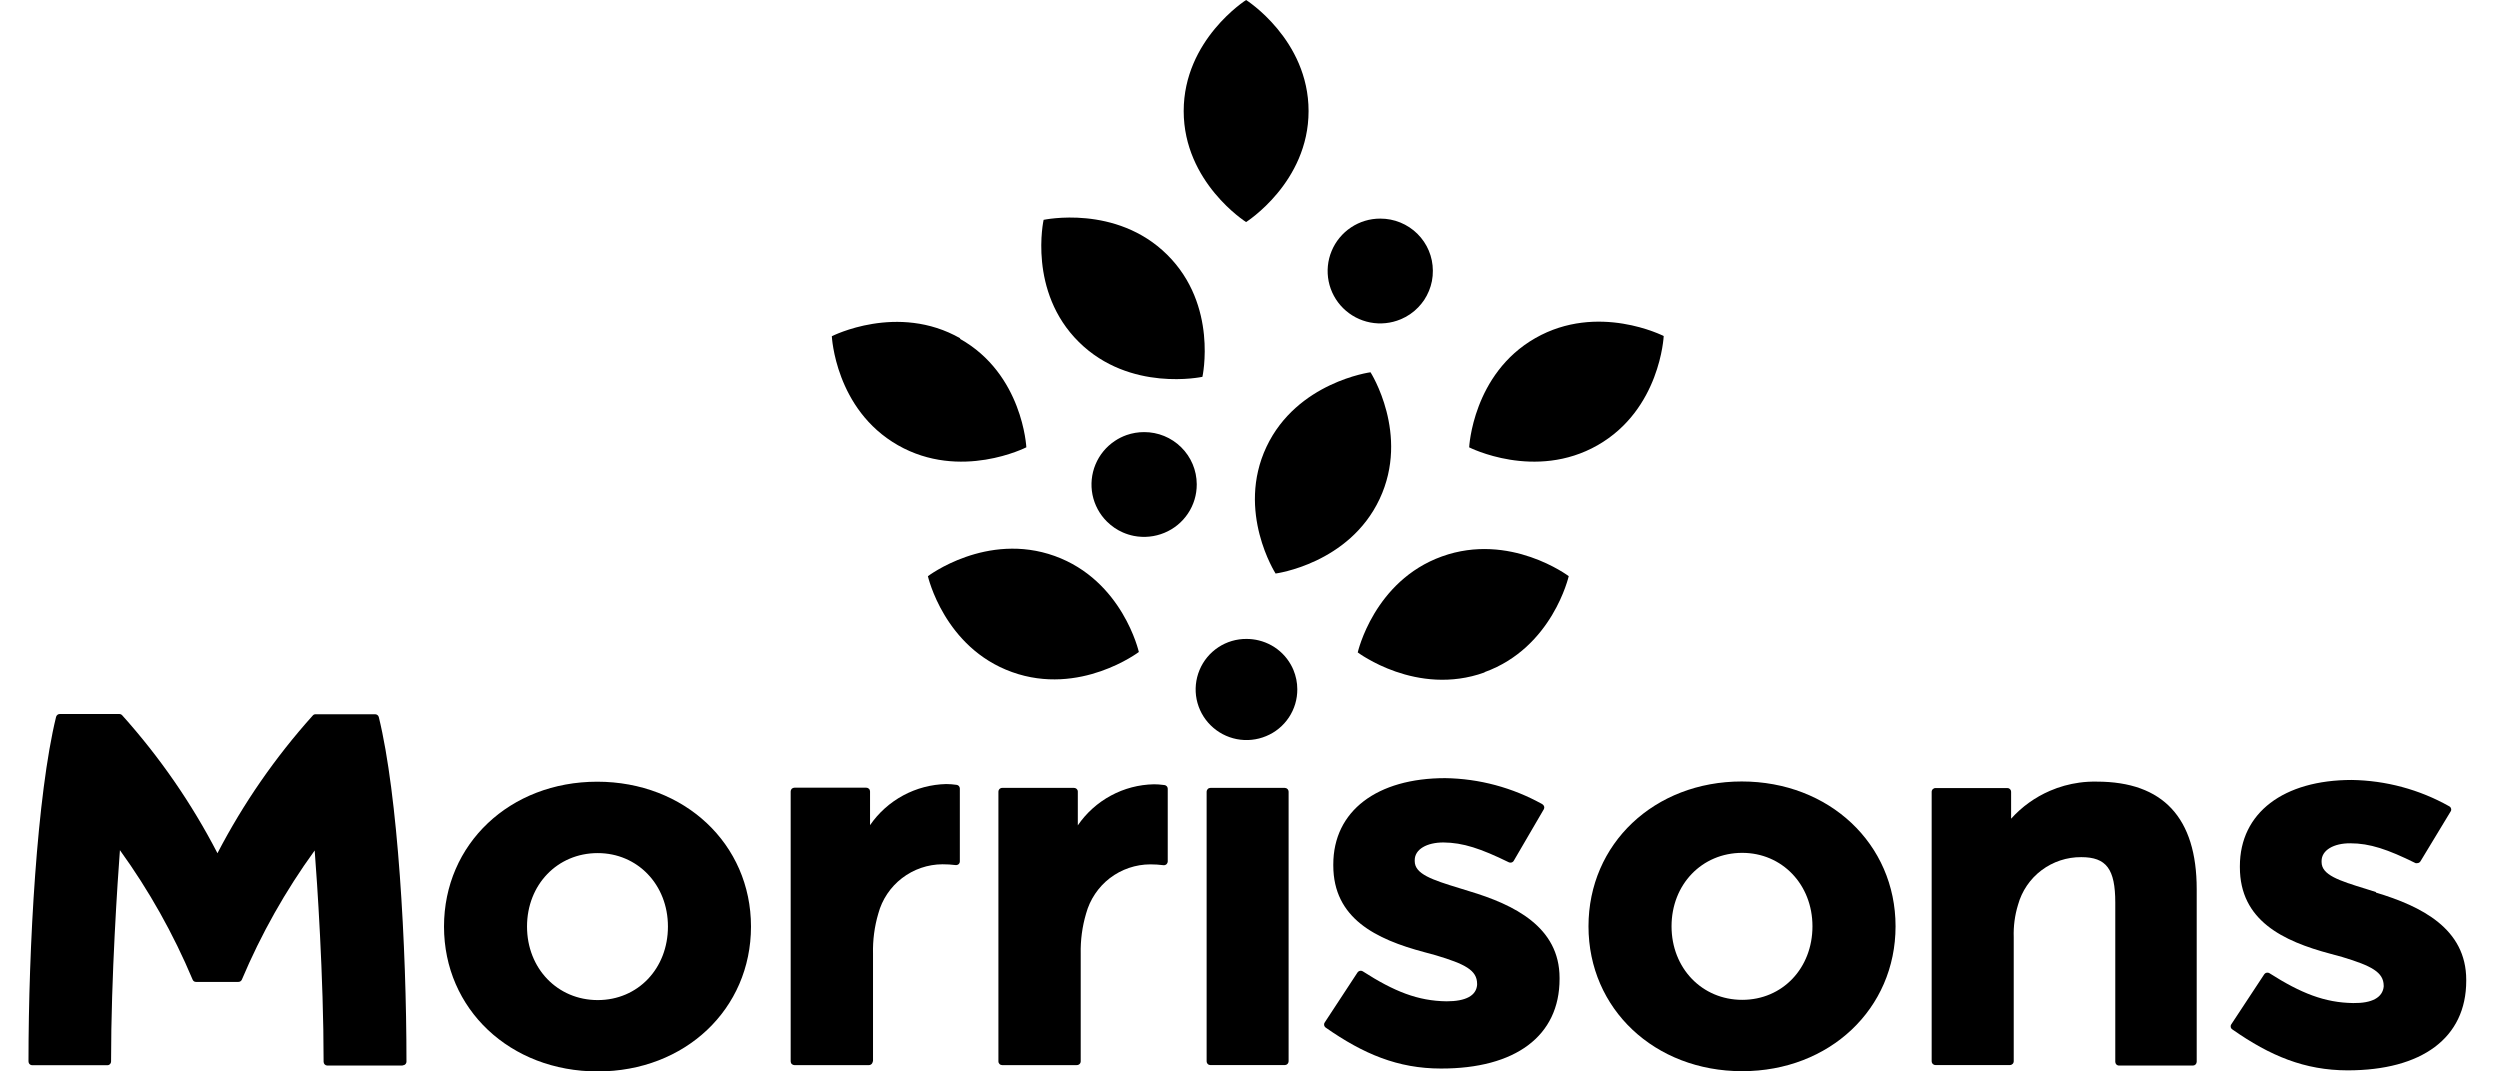 <svg xmlns="http://www.w3.org/2000/svg" fill="none" viewBox="0 0 63 27" height="27" width="63">
<path fill="black" d="M29.936 12.941C30.082 12.724 30.159 12.468 30.158 12.206V12.2C30.156 11.851 30.016 11.518 29.767 11.272C29.518 11.025 29.182 10.888 28.832 10.889C28.681 10.889 28.532 10.914 28.391 10.963C28.287 11 28.187 11.049 28.095 11.111C27.877 11.256 27.706 11.463 27.606 11.705C27.506 11.947 27.48 12.212 27.531 12.469C27.583 12.725 27.709 12.96 27.895 13.144C28.012 13.26 28.148 13.353 28.297 13.418C28.386 13.457 28.479 13.486 28.575 13.505C28.833 13.555 29.099 13.528 29.341 13.428C29.584 13.328 29.791 13.159 29.936 12.941Z"></path>
<path fill="black" d="M36.084 7.085C36.101 6.998 36.109 6.91 36.108 6.82C36.107 6.471 35.967 6.138 35.719 5.892C35.47 5.646 35.134 5.508 34.784 5.509C34.521 5.508 34.265 5.585 34.046 5.731C33.828 5.876 33.657 6.083 33.557 6.325C33.456 6.567 33.431 6.833 33.482 7.09C33.534 7.347 33.661 7.582 33.847 7.766C34.034 7.951 34.271 8.076 34.529 8.126C34.787 8.176 35.054 8.148 35.296 8.047C35.465 7.977 35.616 7.874 35.741 7.743C35.796 7.686 35.845 7.624 35.89 7.558C35.985 7.413 36.051 7.253 36.084 7.085Z"></path>
<path fill="black" d="M31.401 5.596C31.401 5.596 32.976 4.601 32.976 2.799C32.976 0.996 31.402 0 31.402 0C31.402 0 29.829 0.997 29.829 2.799C29.829 4.6 31.401 5.596 31.401 5.596Z"></path>
<path fill="black" d="M27.187 8.618C25.899 7.344 26.299 5.54 26.299 5.54C26.3 5.541 28.124 5.144 29.412 6.418C30.7 7.693 30.301 9.496 30.301 9.496C30.301 9.496 28.475 9.893 27.187 8.618Z"></path>
<path fill="black" d="M25.864 11.272C25.864 11.272 25.775 9.426 24.189 8.537L24.201 8.527C22.622 7.625 20.962 8.473 20.962 8.473C20.962 8.473 21.047 10.317 22.627 11.219C24.206 12.12 25.864 11.272 25.864 11.272Z"></path>
<path fill="black" d="M25.503 16.936C23.791 16.322 23.383 14.52 23.383 14.52C23.383 14.52 24.864 13.395 26.579 14.011C28.293 14.629 28.699 16.43 28.699 16.43C28.699 16.43 27.216 17.552 25.503 16.936Z"></path>
<path fill="black" d="M32.145 14.453C32.145 14.453 33.998 14.209 34.766 12.575C35.535 10.942 34.537 9.381 34.537 9.381C34.537 9.381 32.685 9.629 31.915 11.26C31.145 12.893 32.145 14.453 32.145 14.453Z"></path>
<path fill="black" d="M38.689 8.521C40.267 7.619 41.925 8.468 41.925 8.468V8.473C41.925 8.473 41.839 10.317 40.261 11.219C38.683 12.12 37.023 11.273 37.023 11.273C37.023 11.273 37.111 9.423 38.689 8.521Z"></path>
<path fill="black" d="M34.215 16.441C34.215 16.441 35.699 17.561 37.411 16.945V16.938C39.123 16.321 39.532 14.519 39.532 14.519C39.532 14.519 38.051 13.405 36.337 14.022C34.622 14.639 34.215 16.441 34.215 16.441Z"></path>
<path fill="black" d="M11.189 23.349C11.189 25.431 12.855 27 15.062 27C17.264 27 18.925 25.43 18.925 23.349C18.925 21.269 17.249 19.699 15.05 19.699C12.85 19.699 11.189 21.267 11.189 23.349ZM13.281 23.349C13.281 22.293 14.047 21.498 15.062 21.498C16.065 21.498 16.832 22.293 16.832 23.349C16.832 24.406 16.076 25.202 15.063 25.202C14.049 25.202 13.281 24.405 13.281 23.349Z" clip-rule="evenodd" fill-rule="evenodd"></path>
<path fill="black" d="M32.473 19.948V26.746C32.472 26.771 32.462 26.794 32.445 26.812C32.427 26.83 32.403 26.84 32.378 26.84H30.502C30.489 26.84 30.477 26.837 30.465 26.833C30.448 26.826 30.433 26.814 30.423 26.798C30.413 26.782 30.407 26.764 30.407 26.746V19.948C30.408 19.923 30.418 19.9 30.436 19.883C30.453 19.865 30.477 19.855 30.502 19.855H32.378C32.403 19.855 32.427 19.865 32.445 19.883C32.462 19.9 32.472 19.923 32.473 19.948Z"></path>
<path fill="black" d="M40.03 23.343C40.03 25.426 41.697 26.994 43.904 26.994C46.105 26.993 47.768 25.424 47.768 23.343C47.768 21.263 46.094 19.693 43.892 19.693C41.691 19.693 40.03 21.261 40.03 23.343ZM42.123 23.343C42.123 22.287 42.889 21.492 43.904 21.492C44.906 21.492 45.674 22.287 45.674 23.343C45.674 24.399 44.918 25.196 43.904 25.196C42.891 25.196 42.123 24.399 42.123 23.343Z" clip-rule="evenodd" fill-rule="evenodd"></path>
<path fill="black" d="M55.357 22.406V26.758C55.356 26.783 55.346 26.806 55.329 26.824C55.311 26.842 55.287 26.852 55.262 26.852H53.398C53.386 26.852 53.374 26.849 53.362 26.844C53.351 26.84 53.34 26.833 53.332 26.824C53.314 26.806 53.305 26.782 53.305 26.758V22.746C53.305 21.898 53.08 21.6 52.448 21.6C52.087 21.597 51.734 21.714 51.446 21.931C51.158 22.148 50.95 22.454 50.854 22.802C50.773 23.066 50.737 23.342 50.746 23.619V26.744C50.746 26.757 50.743 26.769 50.738 26.781C50.734 26.792 50.727 26.803 50.718 26.811C50.709 26.82 50.698 26.827 50.687 26.832C50.675 26.837 50.662 26.839 50.65 26.839H48.774C48.761 26.839 48.749 26.837 48.738 26.832C48.72 26.825 48.705 26.813 48.694 26.797C48.684 26.782 48.678 26.763 48.678 26.744V19.953C48.678 19.941 48.681 19.928 48.686 19.917C48.691 19.905 48.698 19.895 48.707 19.886C48.716 19.878 48.726 19.871 48.738 19.866C48.749 19.861 48.761 19.859 48.774 19.859H50.584C50.593 19.859 50.601 19.86 50.609 19.862L50.621 19.866C50.638 19.873 50.653 19.885 50.664 19.901C50.674 19.916 50.68 19.934 50.68 19.953V20.631C50.952 20.329 51.285 20.09 51.658 19.929C51.895 19.826 52.145 19.757 52.4 19.722C52.545 19.702 52.692 19.694 52.84 19.697C54.51 19.697 55.357 20.609 55.357 22.406Z"></path>
<path fill="black" d="M8.249 26.852H10.148L10.147 26.846C10.16 26.846 10.172 26.844 10.184 26.84C10.201 26.833 10.216 26.82 10.227 26.805C10.23 26.799 10.234 26.793 10.236 26.786C10.241 26.776 10.243 26.764 10.243 26.753C10.243 23.846 10.028 20.035 9.546 18.071C9.541 18.051 9.529 18.033 9.513 18.02C9.497 18.007 9.477 18 9.456 17.999H7.953C7.939 17.999 7.926 18.001 7.913 18.007C7.901 18.012 7.89 18.021 7.882 18.031C6.938 19.082 6.131 20.247 5.48 21.501C4.831 20.246 4.024 19.078 3.079 18.025C3.07 18.015 3.059 18.007 3.047 18.002C3.035 17.996 3.022 17.993 3.008 17.993H1.505C1.496 17.993 1.486 17.995 1.477 17.998C1.466 18.001 1.456 18.007 1.447 18.014C1.43 18.027 1.419 18.045 1.413 18.066C0.933 20.03 0.718 23.841 0.718 26.746C0.718 26.759 0.72 26.772 0.724 26.783C0.727 26.79 0.731 26.797 0.735 26.803C0.738 26.807 0.741 26.811 0.745 26.815C0.754 26.824 0.764 26.831 0.776 26.836C0.787 26.841 0.8 26.843 0.813 26.843H2.705C2.717 26.844 2.73 26.841 2.741 26.837C2.758 26.83 2.773 26.818 2.783 26.802C2.793 26.787 2.799 26.769 2.799 26.75C2.799 24.607 2.966 22.173 3.022 21.424C3.755 22.439 4.37 23.534 4.855 24.689C4.862 24.706 4.874 24.72 4.889 24.73C4.904 24.74 4.923 24.745 4.941 24.744H6.007C6.026 24.744 6.043 24.739 6.059 24.729C6.074 24.72 6.086 24.705 6.094 24.689C6.58 23.538 7.196 22.444 7.93 21.432C7.988 22.173 8.155 24.613 8.155 26.758C8.155 26.783 8.165 26.806 8.182 26.824C8.2 26.842 8.224 26.852 8.249 26.852Z"></path>
<path fill="black" d="M22 24.035V26.753L21.992 26.746C21.992 26.751 21.992 26.756 21.991 26.761C21.99 26.769 21.988 26.776 21.985 26.783C21.981 26.792 21.976 26.8 21.969 26.808L21.964 26.814C21.955 26.822 21.945 26.829 21.933 26.834C21.927 26.836 21.921 26.838 21.915 26.839C21.909 26.84 21.902 26.841 21.896 26.841H20.019C19.994 26.841 19.97 26.831 19.952 26.813C19.934 26.795 19.925 26.771 19.925 26.746V19.944C19.925 19.919 19.935 19.895 19.952 19.877C19.97 19.86 19.994 19.85 20.019 19.85H21.831C21.856 19.85 21.879 19.859 21.897 19.877C21.915 19.894 21.925 19.918 21.925 19.943V20.794C22.14 20.481 22.427 20.225 22.76 20.045C23.094 19.865 23.465 19.767 23.844 19.758C23.932 19.759 24.019 19.765 24.105 19.778C24.128 19.78 24.149 19.791 24.164 19.808C24.179 19.825 24.187 19.847 24.188 19.869V21.707C24.188 21.733 24.177 21.759 24.157 21.778C24.143 21.79 24.126 21.796 24.108 21.799C24.1 21.8 24.092 21.8 24.083 21.8C23.973 21.786 23.863 21.78 23.752 21.78C23.383 21.781 23.024 21.904 22.731 22.129C22.439 22.353 22.228 22.668 22.133 23.023C22.036 23.351 21.992 23.693 22 24.035Z"></path>
<path fill="black" d="M25.256 26.841H27.131L27.138 26.84C27.151 26.84 27.163 26.838 27.175 26.833C27.183 26.83 27.191 26.826 27.197 26.82C27.205 26.814 27.212 26.807 27.218 26.799C27.228 26.784 27.234 26.766 27.234 26.747V24.035C27.227 23.693 27.272 23.351 27.369 23.023C27.466 22.668 27.676 22.354 27.968 22.129C28.261 21.905 28.619 21.783 28.988 21.782C29.099 21.782 29.209 21.789 29.319 21.803C29.332 21.804 29.346 21.803 29.359 21.799C29.372 21.795 29.384 21.788 29.394 21.78C29.399 21.775 29.403 21.77 29.407 21.765C29.411 21.759 29.415 21.754 29.417 21.747C29.42 21.741 29.422 21.735 29.424 21.729C29.425 21.722 29.426 21.715 29.427 21.709V19.875C29.426 19.859 29.422 19.843 29.414 19.829C29.41 19.823 29.406 19.818 29.402 19.813C29.386 19.796 29.365 19.785 29.342 19.783C29.294 19.776 29.245 19.771 29.197 19.768C29.158 19.765 29.12 19.764 29.081 19.764C28.701 19.771 28.329 19.868 27.995 20.049C27.661 20.229 27.375 20.486 27.161 20.799V19.949C27.161 19.937 27.159 19.925 27.154 19.913C27.147 19.896 27.135 19.881 27.119 19.871C27.103 19.86 27.084 19.855 27.065 19.855H25.256C25.243 19.855 25.23 19.857 25.219 19.862C25.201 19.869 25.186 19.881 25.176 19.897C25.166 19.912 25.16 19.93 25.16 19.949V26.746C25.16 26.759 25.162 26.771 25.167 26.783C25.172 26.794 25.179 26.805 25.188 26.814C25.193 26.818 25.198 26.823 25.204 26.826C25.209 26.829 25.214 26.832 25.219 26.834C25.231 26.838 25.243 26.841 25.256 26.841Z"></path>
<path fill="black" d="M39.301 24.671V24.644C39.301 23.361 38.163 22.799 37.021 22.457L36.779 22.382C36.081 22.169 35.651 22.024 35.651 21.701V21.676C35.651 21.4 35.959 21.23 36.374 21.23C36.869 21.234 37.316 21.384 38.021 21.729C38.034 21.735 38.049 21.738 38.063 21.738C38.081 21.739 38.099 21.734 38.114 21.725C38.13 21.715 38.142 21.702 38.15 21.686L38.906 20.39C38.911 20.38 38.914 20.369 38.915 20.358C38.916 20.345 38.915 20.332 38.911 20.32C38.903 20.297 38.887 20.277 38.866 20.265C38.117 19.847 37.276 19.621 36.418 19.609C34.706 19.609 33.599 20.432 33.599 21.784V21.809C33.599 23.146 34.677 23.67 35.888 23.993L36.182 24.073C36.916 24.293 37.223 24.448 37.223 24.793V24.82C37.201 25.09 36.939 25.233 36.455 25.233C35.731 25.224 35.134 24.986 34.343 24.478C34.327 24.468 34.31 24.463 34.291 24.463C34.275 24.463 34.26 24.467 34.246 24.474C34.232 24.481 34.219 24.492 34.21 24.505L33.387 25.76C33.373 25.776 33.366 25.797 33.367 25.817C33.367 25.825 33.367 25.832 33.369 25.839C33.371 25.847 33.374 25.855 33.378 25.862C33.385 25.875 33.396 25.887 33.408 25.896C34.36 26.561 35.228 26.927 36.311 26.927C38.184 26.931 39.301 26.11 39.301 24.671Z"></path>
<path fill="black" d="M59.631 22.403L59.875 22.48L59.874 22.493C61.017 22.837 62.149 23.399 62.149 24.692V24.717C62.149 26.156 61.032 26.973 59.159 26.973C58.076 26.971 57.207 26.608 56.256 25.942C56.247 25.936 56.239 25.93 56.233 25.922C56.23 25.918 56.227 25.914 56.224 25.909C56.217 25.896 56.212 25.881 56.213 25.866C56.212 25.852 56.215 25.838 56.221 25.826C56.224 25.819 56.228 25.812 56.233 25.806L57.059 24.552C57.065 24.544 57.072 24.536 57.08 24.53C57.084 24.527 57.089 24.524 57.093 24.522C57.099 24.518 57.105 24.516 57.112 24.514C57.12 24.512 57.129 24.511 57.138 24.511C57.156 24.51 57.174 24.515 57.189 24.524C57.986 25.032 58.585 25.267 59.301 25.277C59.779 25.284 60.04 25.136 60.069 24.864V24.837C60.065 24.499 59.762 24.339 59.027 24.117L58.734 24.037C57.523 23.716 56.445 23.192 56.445 21.855V21.828C56.445 20.478 57.552 19.655 59.264 19.655C60.125 19.668 60.969 19.895 61.72 20.318C61.735 20.326 61.748 20.337 61.757 20.352C61.761 20.359 61.765 20.367 61.767 20.376C61.77 20.383 61.771 20.391 61.771 20.399C61.772 20.407 61.771 20.416 61.768 20.424C61.766 20.431 61.763 20.436 61.76 20.442L61 21.698C60.992 21.714 60.98 21.727 60.965 21.736C60.95 21.746 60.933 21.751 60.915 21.751C60.901 21.754 60.887 21.754 60.873 21.751C60.171 21.404 59.719 21.251 59.228 21.251C58.813 21.248 58.504 21.423 58.504 21.697V21.724C58.504 22.048 58.934 22.189 59.631 22.403Z"></path>
<path fill="black" d="M32.48 18.079C32.62 17.868 32.694 17.621 32.692 17.368C32.692 17.201 32.658 17.036 32.594 16.882C32.575 16.836 32.553 16.792 32.529 16.749C32.471 16.647 32.4 16.553 32.317 16.471C32.152 16.307 31.947 16.194 31.725 16.139C31.624 16.114 31.52 16.101 31.414 16.101C31.16 16.099 30.912 16.172 30.701 16.312C30.49 16.451 30.325 16.651 30.228 16.885C30.131 17.119 30.105 17.376 30.155 17.625C30.206 17.873 30.328 18.1 30.509 18.278C30.689 18.457 30.918 18.577 31.167 18.626C31.416 18.674 31.673 18.648 31.907 18.55C32.141 18.454 32.34 18.29 32.48 18.079Z"></path>
</svg>
